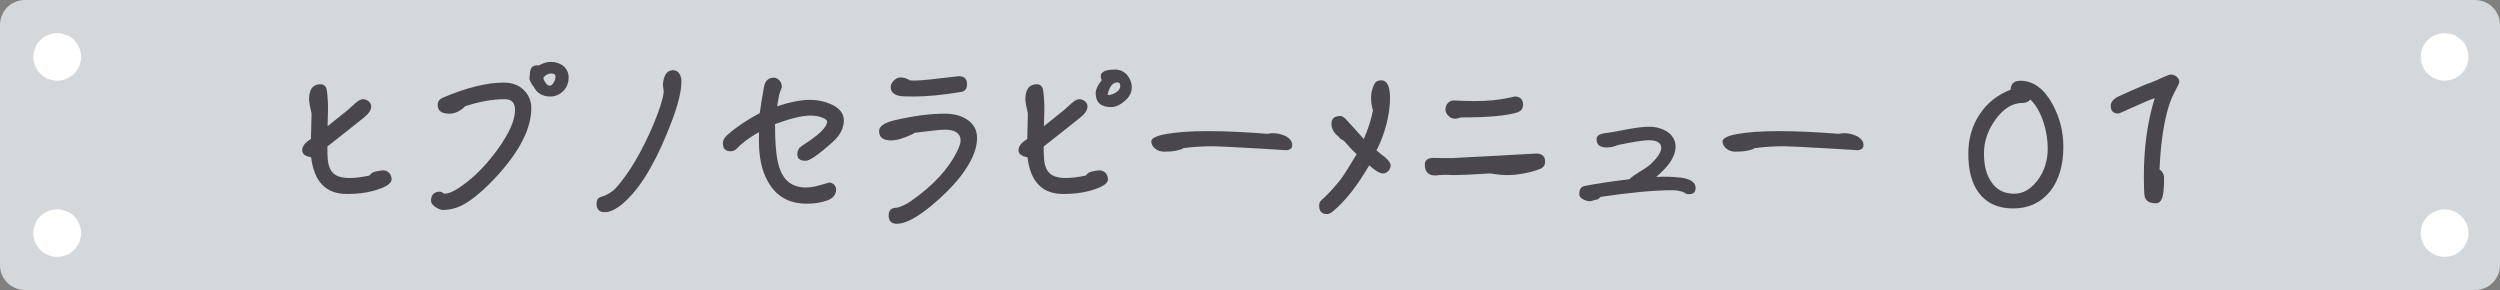 <?xml version="1.0" encoding="utf-8"?>
<!-- Generator: Adobe Illustrator 15.0.0, SVG Export Plug-In . SVG Version: 6.00 Build 0)  -->
<!DOCTYPE svg PUBLIC "-//W3C//DTD SVG 1.1//EN" "http://www.w3.org/Graphics/SVG/1.1/DTD/svg11.dtd">
<svg version="1.1" id="レイヤー_1" xmlns="http://www.w3.org/2000/svg" xmlns:xlink="http://www.w3.org/1999/xlink" x="0px"
	 y="0px" width="250px" height="29px" viewBox="0 0 250 29" enable-background="new 0 0 250 29" xml:space="preserve">
<rect x="0" y="0" width="250" height="29" fill="#808080" stroke="none"/>
<g>
	<g>
		<g>
			<path fill="#D5D8DA" d="M250,26.516c0,1.373-1.119,2.484-2.5,2.484H2.5C1.119,29,0,27.889,0,26.516V2.486C0,1.113,1.119,0,2.5,0
				h245c1.381,0,2.5,1.113,2.5,2.486V26.516z"/>
		</g>
		<ellipse fill="#FFFFFF" cx="5.722" cy="5.69" rx="2.387" ry="2.373"/>
		<ellipse fill="#FFFFFF" cx="244.46" cy="5.69" rx="2.386" ry="2.372"/>
		<ellipse fill="#FFFFFF" cx="5.722" cy="23.311" rx="2.387" ry="2.373"/>
		<ellipse fill="#FFFFFF" cx="244.46" cy="23.311" rx="2.386" ry="2.373"/>
	</g>
</g>
<g>
	<g enable-background="new    ">
		<path fill="#4A474C" d="M37.329,19.085c-0.751,0.207-1.627,0.312-2.648,0.312c-2.085,0-3.274-1.225-3.566-3.67
			c-0.605-0.104-0.896-0.332-0.896-0.707c0-0.395,0.292-0.768,0.875-1.121l0.062-2.55c-0.167-0.706-0.25-1.161-0.25-1.41
			c0-0.995,0.375-1.513,1.125-1.513c0.376,0,0.584,0.207,0.647,0.58c0.083,0.581,0.125,1.224,0.125,1.908
			c0,0.353-0.021,0.912-0.042,1.7l2.044-1.638c0.229-0.208,0.458-0.415,0.709-0.643c0.312-0.269,0.563-0.414,0.771-0.414
			s0.417,0.083,0.584,0.207c0.167,0.166,0.25,0.332,0.25,0.498c0,0.373-0.229,0.726-0.688,1.099
			c-0.793,0.642-2.023,1.618-3.691,2.923v0.581c0,0.934,0.146,1.574,0.458,1.951c0.312,0.414,0.897,0.622,1.731,0.622
			c0.605,0,1.271-0.084,2.022-0.248c0.125-0.208,0.333-0.332,0.584-0.396c0.417-0.086,0.668-0.123,0.793-0.123
			c0.229,0,0.438,0.104,0.605,0.268c0.146,0.188,0.229,0.396,0.229,0.643C39.165,18.357,38.539,18.753,37.329,19.085z"/>
		<path fill="#4A474C" d="M49.858,17.426c-1.167,1.286-2.252,2.26-3.253,2.883c-0.751,0.457-1.522,0.685-2.314,0.685
			c-0.208,0-0.459-0.104-0.751-0.291c-0.292-0.207-0.438-0.414-0.438-0.603c0-0.623,0.292-0.934,0.917-0.934
			c0.042,0,0.125,0.043,0.229,0.084c0.083,0.083,0.167,0.123,0.208,0.123c0.521,0,1.292-0.415,2.335-1.245
			c1.043-0.829,2.044-1.907,3.003-3.233c1.126-1.576,1.71-2.862,1.71-3.898c0-0.705-0.333-1.078-1.001-1.078
			c-1.271,0-2.606,0.249-3.983,0.705c-0.501,0.498-1.021,0.746-1.585,0.746c-0.792,0-1.167-0.29-1.167-0.891
			c0-0.331,0.167-0.56,0.542-0.726c2.377-0.996,4.379-1.494,6.048-1.494c0.854,0,1.522,0.249,2.022,0.746s0.751,1.099,0.751,1.805
			C53.132,12.802,52.027,15,49.858,17.426z M56.343,9.091c-0.375,0.373-0.813,0.56-1.314,0.56c-0.772,0-1.335-0.332-1.668-0.995
			c-0.146-0.146-0.292-0.396-0.417-0.747c0-0.083,0-0.208,0.042-0.415c0-0.622,0.208-0.954,0.646-0.954h0.25
			c0.417-0.228,0.813-0.353,1.167-0.353c0.522,0,0.959,0.146,1.293,0.415c0.333,0.291,0.521,0.664,0.521,1.141
			C56.865,8.282,56.678,8.738,56.343,9.091z M55.134,7.349c-0.312,0-0.584,0.146-0.792,0.415c0,0.145,0.062,0.311,0.208,0.498
			c0.146,0.207,0.272,0.311,0.397,0.311c0.146,0,0.292-0.104,0.417-0.311c0.125-0.208,0.188-0.416,0.188-0.602
			C55.551,7.452,55.405,7.349,55.134,7.349z"/>
		<path fill="#4A474C" d="M67.204,12.056c-1.397,3.711-2.899,6.365-4.525,7.94c-0.834,0.811-1.585,1.225-2.211,1.225
			c-0.542,0-0.813-0.289-0.813-0.848c0-0.374,0.146-0.604,0.438-0.686c0.647-0.187,1.189-0.518,1.606-1.017
			c1.292-1.472,2.482-3.524,3.608-6.137c0.625-1.494,0.979-2.592,1.063-3.317c-0.021-0.249-0.042-0.519-0.083-0.768
			c0.083-0.954,0.438-1.431,1.022-1.431c0.25,0,0.438,0.104,0.605,0.312c0.146,0.207,0.229,0.476,0.229,0.787
			C68.143,9.091,67.83,10.397,67.204,12.056z"/>
		<path fill="#4A474C" d="M83.298,14.171c-1.418,1.286-2.336,1.907-2.711,1.907c-0.584,0-0.855-0.207-0.855-0.663
			c0-0.353,0.146-0.622,0.458-0.829c1.668-1.057,2.523-1.866,2.523-2.446c0-0.124-0.188-0.269-0.521-0.395
			c-0.333-0.125-0.729-0.187-1.188-0.187c-0.793,0-1.96,0.291-3.503,0.85c0,2.053,0.146,3.504,0.438,4.354
			c0.438,1.328,1.313,1.988,2.648,1.988c0.376,0,0.813-0.061,1.314-0.207l1.021-0.292c0.167,0,0.333,0.084,0.48,0.207
			c0.125,0.125,0.208,0.292,0.208,0.478c0,0.539-0.312,0.914-0.918,1.121c-0.605,0.209-1.271,0.312-2.022,0.312
			c-1.751,0-3.044-0.727-3.858-2.178c-0.625-1.08-0.917-2.428-0.917-4.043v-0.931c-0.938,0.519-1.689,1.079-2.232,1.659
			c-0.167,0.166-0.354,0.25-0.605,0.25c-0.521,0-0.771-0.27-0.771-0.81c0-0.291,0.146-0.56,0.48-0.849
			c0.896-0.789,1.96-1.493,3.211-2.157c0.042-0.415,0.188-1.286,0.417-2.592c0.104-0.622,0.438-0.953,1.001-0.953
			c0.188,0,0.376,0.104,0.542,0.269c0.167,0.187,0.25,0.414,0.25,0.664c-0.167,0.415-0.292,0.788-0.334,1.121l-0.146,0.809
			c1.251-0.415,2.357-0.643,3.316-0.643c0.772,0,1.48,0.166,2.127,0.456c0.813,0.374,1.231,0.913,1.231,1.597
			C84.383,12.823,84.008,13.528,83.298,14.171z"/>
		<path fill="#4A474C" d="M96.058,17.633c-0.813,1.037-1.814,2.031-3.023,3.026c-1.418,1.141-2.523,1.72-3.357,1.72
			c-0.542,0-0.813-0.29-0.813-0.829c0-0.538,0.271-0.784,0.855-0.784c0.417-0.105,0.855-0.312,1.293-0.604
			c2.294-1.575,3.878-3.297,4.754-5.144c0.188-0.415,0.293-0.725,0.293-0.975c0-0.705-0.542-1.078-1.606-1.078
			c-0.333,0-1.334,0.104-2.981,0.311c-0.167,0.124-0.48,0.269-0.918,0.435c-0.583,0.229-1.042,0.332-1.418,0.332
			c-0.834,0-1.23-0.311-1.23-0.933c0-0.477,0.5-0.83,1.522-1.079c1.876-0.435,3.545-0.664,5.047-0.664
			c0.875,0,1.605,0.187,2.189,0.56c0.688,0.435,1.043,1.057,1.043,1.887C97.705,14.959,97.142,16.225,96.058,17.633z M96.098,9.195
			c-1.834,0.311-3.42,0.457-4.712,0.457c-0.75,0-1.23-0.021-1.439-0.062c-0.584-0.125-0.876-0.415-0.876-0.872
			c0-0.227,0.104-0.456,0.312-0.664S89.8,7.743,90.05,7.743c0.333,0,0.646,0.104,0.938,0.291c0.25,0.02,0.438,0.02,0.562,0.02
			c0.5,0,1.96-0.145,4.337-0.435c0.542,0,0.814,0.27,0.814,0.81C96.704,8.884,96.495,9.132,96.098,9.195z"/>
		<path fill="#4A474C" d="M108.961,19.085c-0.75,0.207-1.625,0.312-2.648,0.312c-2.085,0-3.274-1.225-3.566-3.67
			c-0.605-0.104-0.896-0.332-0.896-0.707c0-0.395,0.292-0.768,0.875-1.121l0.062-2.55c-0.167-0.706-0.25-1.161-0.25-1.41
			c0-0.995,0.375-1.513,1.127-1.513c0.375,0,0.583,0.207,0.646,0.58c0.083,0.581,0.125,1.224,0.125,1.908
			c0,0.353-0.021,0.912-0.043,1.7l2.044-1.638c0.229-0.208,0.459-0.415,0.709-0.643c0.312-0.269,0.563-0.414,0.771-0.414
			s0.417,0.083,0.584,0.207c0.167,0.166,0.25,0.332,0.25,0.498c0,0.373-0.229,0.726-0.688,1.099
			c-0.792,0.642-2.023,1.618-3.691,2.923v0.581c0,0.934,0.146,1.574,0.459,1.951c0.312,0.414,0.896,0.622,1.731,0.622
			c0.605,0,1.272-0.084,2.023-0.248c0.125-0.208,0.333-0.332,0.584-0.396c0.417-0.086,0.667-0.123,0.792-0.123
			c0.229,0,0.438,0.104,0.606,0.268c0.146,0.188,0.229,0.396,0.229,0.643C110.797,18.357,110.172,18.753,108.961,19.085z
			 M112.486,10.086c-0.479,0.415-0.938,0.622-1.356,0.622c-1.042,0-1.563-0.456-1.563-1.409c0-0.311,0.188-0.746,0.605-1.286
			c-0.084-0.187-0.105-0.311-0.105-0.373c0-0.457,0.479-0.684,1.44-0.684c0.479,0,0.875,0.188,1.188,0.519
			c0.313,0.373,0.48,0.788,0.48,1.286C113.175,9.257,112.945,9.692,112.486,10.086z M111.756,8.24c-0.501,0-0.834,0.435-1.001,1.265
			c0.292,0,0.584-0.083,0.855-0.27c0.271-0.166,0.417-0.395,0.417-0.642C112.027,8.365,111.923,8.24,111.756,8.24z"/>
		<path fill="#4A474C" d="M128.664,15.021c-0.125,0-1.146-0.062-3.107-0.188c-2.338-0.125-3.755-0.208-4.214-0.208
			c-1.062,0-2.065,0.062-3.003,0.187c-0.167,0.124-0.459,0.208-0.835,0.27c-0.312,0.062-0.687,0.084-1.104,0.084
			c-0.334,0-0.646-0.104-0.897-0.31c-0.25-0.208-0.375-0.457-0.375-0.726c0-0.291,0.48-0.54,1.46-0.727
			c1.042-0.187,2.419-0.291,4.129-0.291c1.96,0,3.962,0.104,6.007,0.269c0.25-0.041,0.437-0.062,0.604-0.062
			c0.46,0,0.897,0.124,1.313,0.331c0.375,0.228,0.582,0.519,0.582,0.85C129.227,14.813,129.04,14.979,128.664,15.021z"/>
		<path fill="#4A474C" d="M138.836,17.094c-0.166,0.166-0.332,0.249-0.54,0.249c-0.312,0-0.774-0.27-1.375-0.809
			c-1.209,2.073-2.419,3.606-3.651,4.624c-0.209,0.165-0.396,0.249-0.563,0.249c-0.54,0-0.792-0.292-0.792-0.83
			c0-0.228,0.062-0.414,0.229-0.56c0.562-0.498,1.188-1.162,1.855-1.99c0.334-0.416,0.879-1.286,1.668-2.613
			c-0.312-0.268-0.729-0.705-1.27-1.327c-0.295-0.166-0.479-0.29-0.521-0.415c-0.503-0.373-0.73-0.809-0.73-1.307
			c0-0.497,0.293-0.767,0.896-0.767c0.146,0,0.312,0.104,0.501,0.271c0.333,0.373,0.958,1.036,1.834,2.031
			c0.438-0.995,0.75-1.95,0.918-2.862c-0.125-0.414-0.188-0.809-0.188-1.223c0-0.519,0.105-0.996,0.332-1.411
			c0.125-0.249,0.355-0.373,0.688-0.373c0.583,0,0.877,0.602,0.877,1.784c0,0.787-0.124,1.678-0.375,2.674
			c-0.271,0.995-0.607,1.846-0.98,2.55c0.293,0.25,0.582,0.479,0.877,0.706c0.354,0.312,0.539,0.581,0.539,0.788
			S138.982,16.93,138.836,17.094z"/>
		<path fill="#4A474C" d="M153.909,16.93c-1.104,0.396-2.209,0.579-3.294,0.579c-0.312,0-0.836-0.042-1.584-0.166
			c-1.856,0.124-3.088,0.166-3.691,0.166c-0.042,0-0.208,0-0.5-0.021c-0.294,0-0.461,0-0.503,0c-0.084,0-0.228,0.021-0.437,0.021
			c-0.207,0.041-0.334,0.041-0.334,0.041c-0.729,0-1.084-0.353-1.084-1.099c0-0.414,0.272-0.641,0.836-0.664
			c0.539,0.021,1.164,0.021,1.854,0.021c1.856-0.084,4.692-0.25,8.529-0.459c0.54,0.043,0.813,0.312,0.813,0.811
			C154.516,16.534,154.307,16.803,153.909,16.93z M151.721,11.247c-1.062,0.332-2.939,0.498-5.609,0.498
			c-0.293,0.083-0.479,0.125-0.563,0.125c-0.292,0-0.521-0.084-0.709-0.291c-0.208-0.188-0.294-0.395-0.294-0.643
			s0.086-0.456,0.25-0.642c0.167-0.166,0.355-0.25,0.583-0.25c0,0,0.331,0.021,0.979,0.042c0.627,0.021,1.002,0.021,1.086,0.021
			c1.295,0,2.482-0.104,3.564-0.353c0.104-0.021,0.253-0.062,0.461-0.104c0.54,0,0.836,0.29,0.836,0.829
			C152.305,10.874,152.098,11.123,151.721,11.247z"/>
		<path fill="#4A474C" d="M168.898,19.416c-0.207,0-0.354-0.041-0.438-0.145c-0.354-0.166-0.749-0.25-1.188-0.25
			c-1.856,0-4.254,0.229-7.215,0.664c-0.166,0.207-0.354,0.311-0.584,0.311c-0.207,0.084-0.375,0.125-0.502,0.125
			c-0.228,0-0.459-0.083-0.688-0.207c-0.251-0.125-0.354-0.311-0.354-0.52c0-0.455,0.166-0.705,0.502-0.787
			c0.979-0.207,2.481-0.435,4.502-0.685c0.209-0.207,0.564-0.456,1.062-0.767c0.501-0.291,0.876-0.562,1.105-0.768
			c0.666-0.644,1.021-1.183,1.021-1.597c0-0.498-0.416-0.768-1.251-0.768c-0.521,0-1.543,0.167-3.066,0.477
			c-0.375,0.166-0.748,0.249-1.104,0.249c-0.71,0-1.044-0.269-1.044-0.83c0-0.331,0.271-0.518,0.835-0.601
			c0.417-0.042,1.128-0.166,2.146-0.373c0.918-0.166,1.668-0.27,2.252-0.27c0.688,0,1.271,0.166,1.772,0.457
			c0.585,0.373,0.897,0.891,0.897,1.554c0,0.913-0.646,1.929-1.939,3.006c0.312,0,0.541-0.021,0.688-0.021
			c0.75,0,1.377,0.042,1.857,0.104c0.917,0.145,1.396,0.476,1.396,1.016C169.566,19.209,169.338,19.416,168.898,19.416z"/>
		<path fill="#4A474C" d="M185.786,15.021c-0.124,0-1.146-0.062-3.108-0.188c-2.335-0.125-3.754-0.208-4.213-0.208
			c-1.062,0-2.064,0.062-3.003,0.187c-0.166,0.124-0.46,0.208-0.833,0.27c-0.312,0.062-0.688,0.084-1.105,0.084
			c-0.332,0-0.646-0.104-0.896-0.31c-0.251-0.208-0.375-0.457-0.375-0.726c0-0.291,0.479-0.54,1.46-0.727
			c1.042-0.187,2.418-0.291,4.129-0.291c1.961,0,3.963,0.104,6.006,0.269c0.25-0.041,0.438-0.062,0.604-0.062
			c0.459,0,0.897,0.124,1.313,0.331c0.375,0.228,0.584,0.519,0.584,0.85C186.35,14.813,186.162,14.979,185.786,15.021z"/>
		<path fill="#4A474C" d="M205.006,19.146c-0.919,1.119-2.146,1.699-3.712,1.699c-1.502,0-2.649-0.539-3.42-1.574
			c-0.709-0.955-1.042-2.239-1.042-3.897c0-1.494,0.375-2.82,1.146-3.96c0.75-1.141,1.793-1.95,3.086-2.447
			c0.019-0.581,0.332-0.892,0.957-0.892c1.295,0,2.355,0.767,3.211,2.301c0.73,1.328,1.104,2.759,1.104,4.293
			C206.34,16.534,205.882,18.027,205.006,19.146z M204.357,12.242c-0.332-0.995-0.771-1.763-1.312-2.281
			c-0.208,0.228-0.479,0.332-0.792,0.332c-1.001,0-1.877,0.539-2.67,1.617c-0.792,1.078-1.188,2.219-1.188,3.441
			c0,1.203,0.25,2.156,0.75,2.86c0.521,0.789,1.293,1.16,2.293,1.16c0.854,0,1.629-0.433,2.313-1.33
			c0.669-0.89,1.022-1.949,1.022-3.192C204.775,13.984,204.631,13.113,204.357,12.242z"/>
		<path fill="#4A474C" d="M217.534,9.069c-0.876,1.556-1.418,4.168-1.584,7.858c0.294,0.229,0.459,0.521,0.459,0.851
			c0,0.996-0.062,1.66-0.188,2.012c-0.125,0.354-0.334,0.538-0.626,0.538c-0.709,0-1.084-0.271-1.146-0.81
			c-0.042-0.33-0.062-0.976-0.062-1.908c0-2.841,0.354-5.434,1.084-7.796c-0.293,0.083-1.146,0.435-2.545,1.078
			c-0.668,0.312-1.021,0.457-1.104,0.457c-0.502,0-0.749-0.25-0.749-0.767c0-0.373,0.269-0.706,0.813-0.954
			c0.543-0.249,1.397-0.643,2.564-1.14c0.253-0.084,0.644-0.229,1.146-0.436c0.834-0.394,1.336-0.602,1.504-0.602
			c0.207,0,0.396,0.083,0.582,0.228c0.166,0.166,0.25,0.331,0.25,0.498C217.932,8.303,217.785,8.614,217.534,9.069z"/>
	</g>
</g>
</svg>
